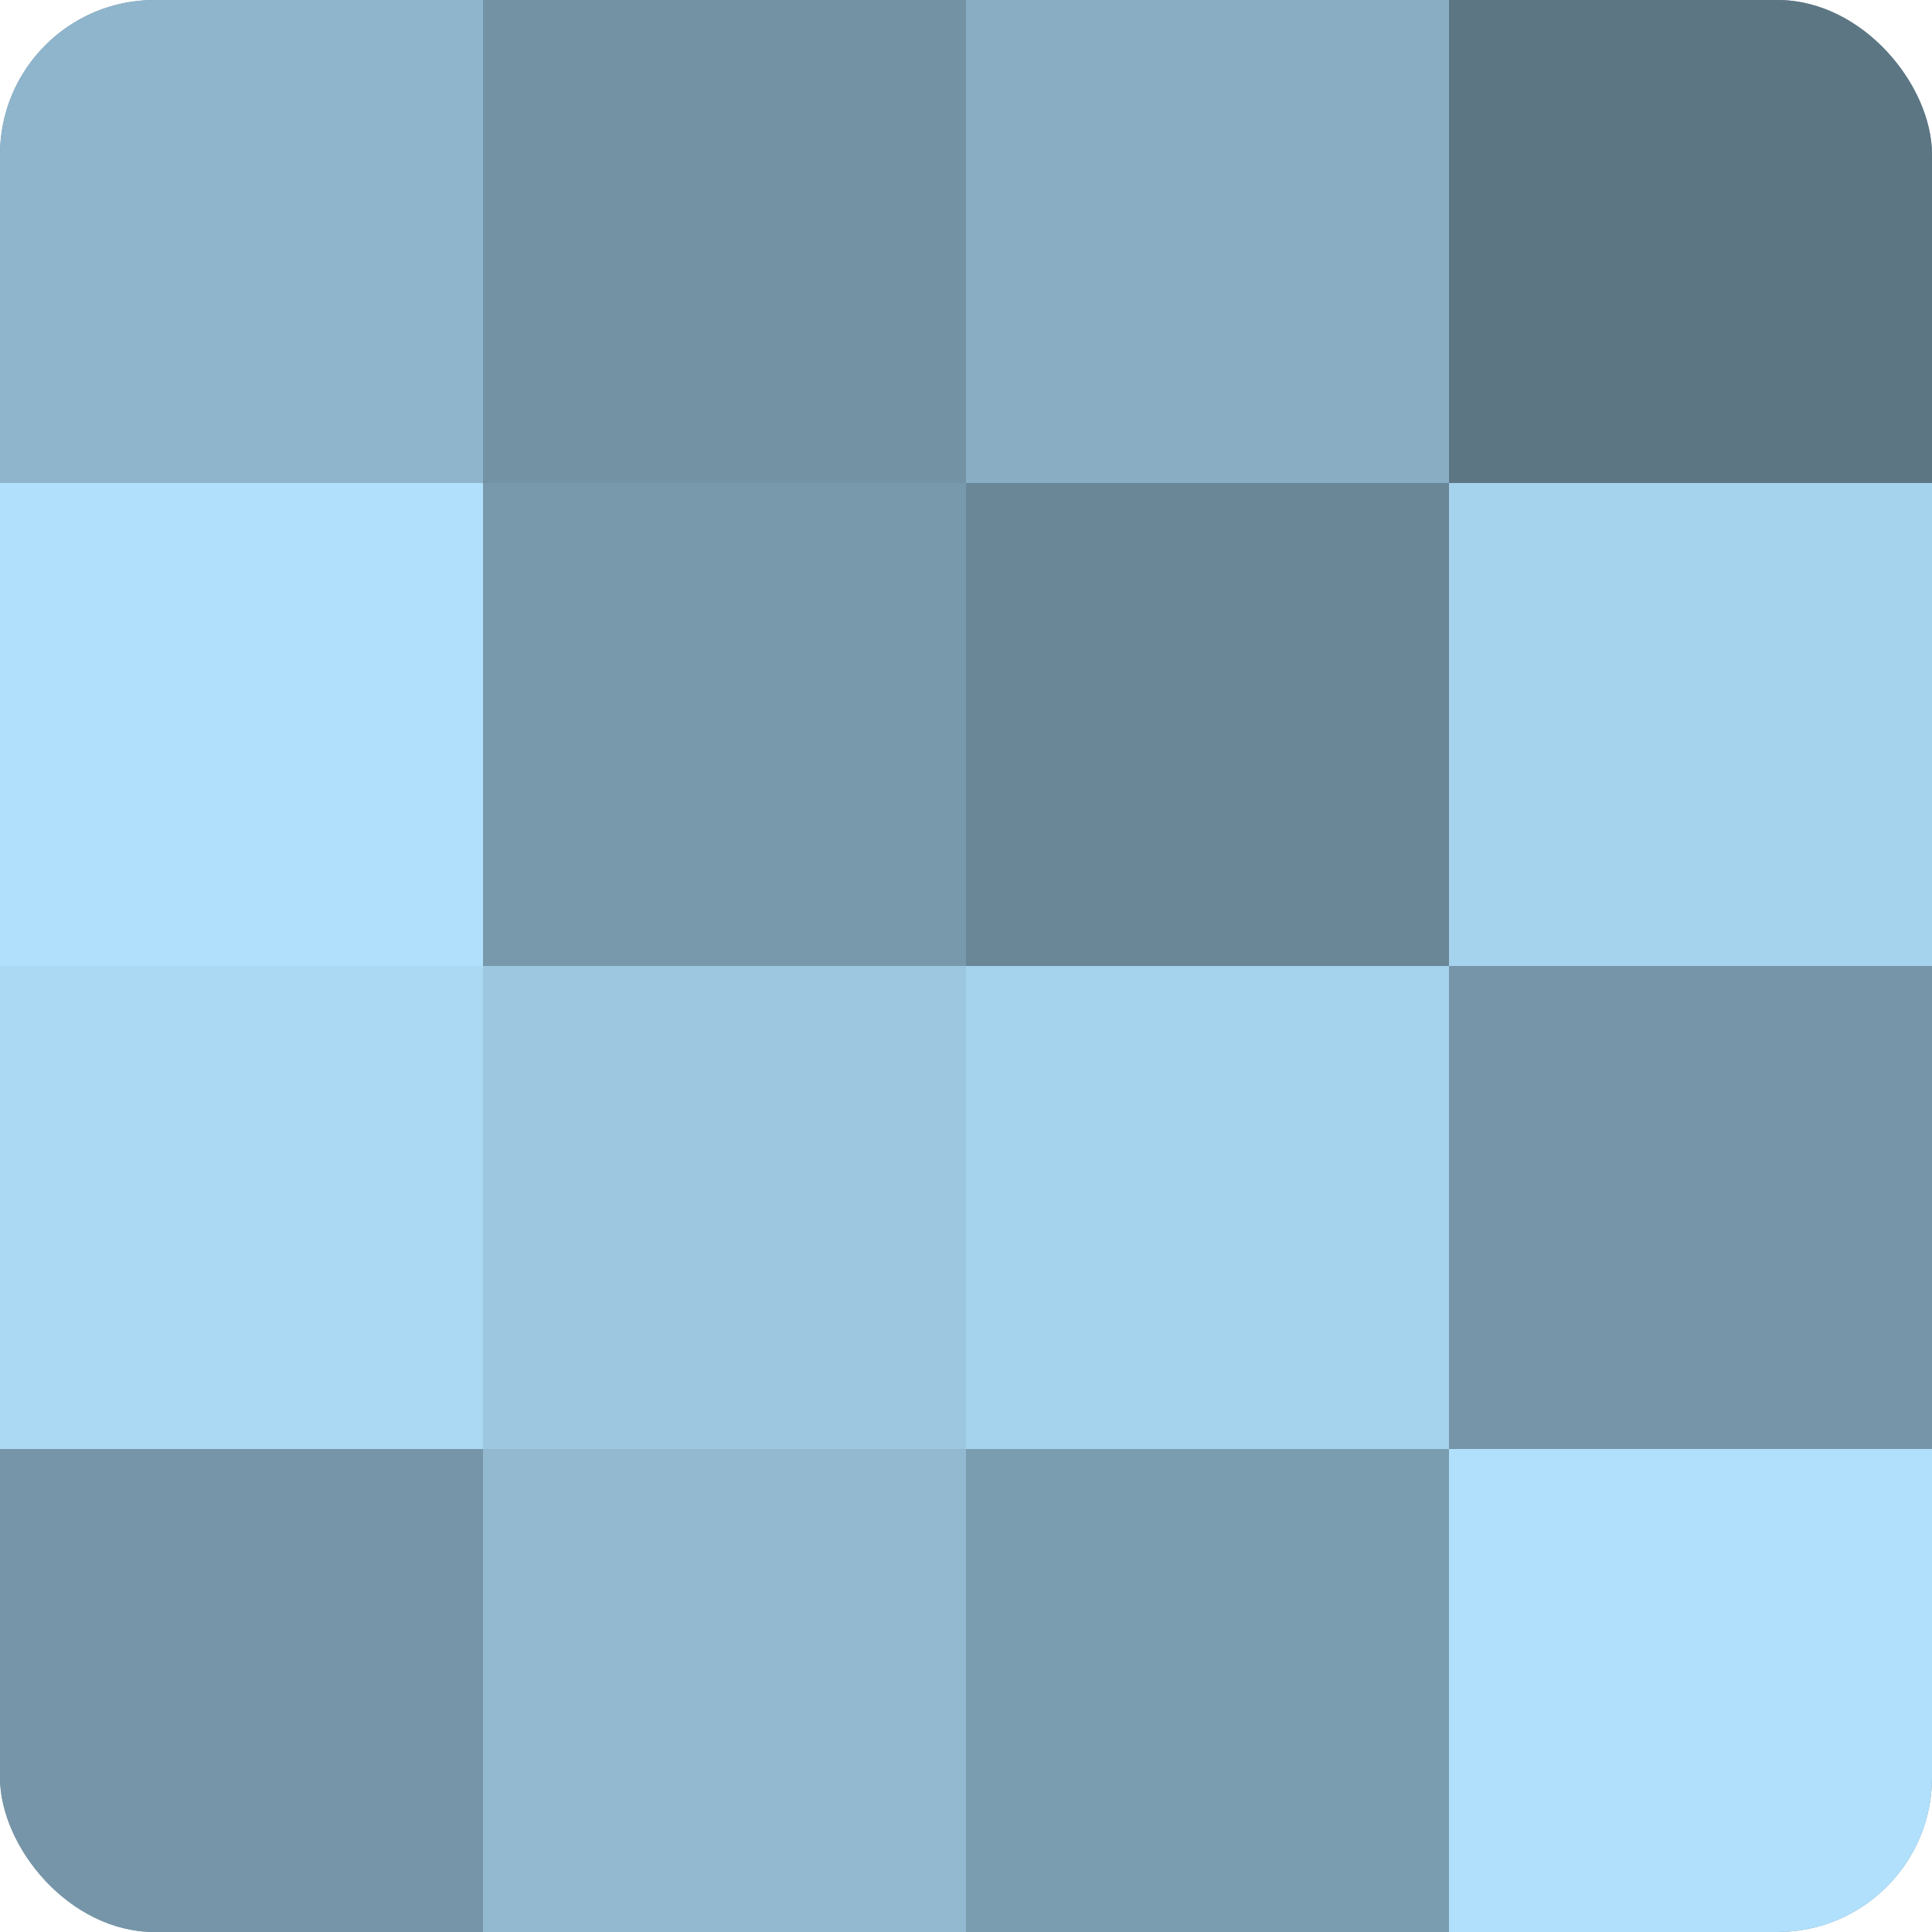 <?xml version="1.0" encoding="UTF-8"?>
<svg xmlns="http://www.w3.org/2000/svg" width="60" height="60" viewBox="0 0 100 100" preserveAspectRatio="xMidYMid meet"><defs><clipPath id="c" width="100" height="100"><rect width="100" height="100" rx="8" ry="8"/></clipPath></defs><g clip-path="url(#c)"><rect width="100" height="100" fill="#708ea0"/><rect width="25" height="25" fill="#8fb5cc"/><rect y="25" width="25" height="25" fill="#b0e0fc"/><rect y="50" width="25" height="25" fill="#abd9f4"/><rect y="75" width="25" height="25" fill="#7695a8"/><rect x="25" width="25" height="25" fill="#7392a4"/><rect x="25" y="25" width="25" height="25" fill="#7899ac"/><rect x="25" y="50" width="25" height="25" fill="#9dc7e0"/><rect x="25" y="75" width="25" height="25" fill="#92b9d0"/><rect x="50" width="25" height="25" fill="#89aec4"/><rect x="50" y="25" width="25" height="25" fill="#6a8798"/><rect x="50" y="50" width="25" height="25" fill="#a5d2ec"/><rect x="50" y="75" width="25" height="25" fill="#7b9db0"/><rect x="75" width="25" height="25" fill="#5d7684"/><rect x="75" y="25" width="25" height="25" fill="#a5d2ec"/><rect x="75" y="50" width="25" height="25" fill="#7695a8"/><rect x="75" y="75" width="25" height="25" fill="#b0e0fc"/></g></svg>
